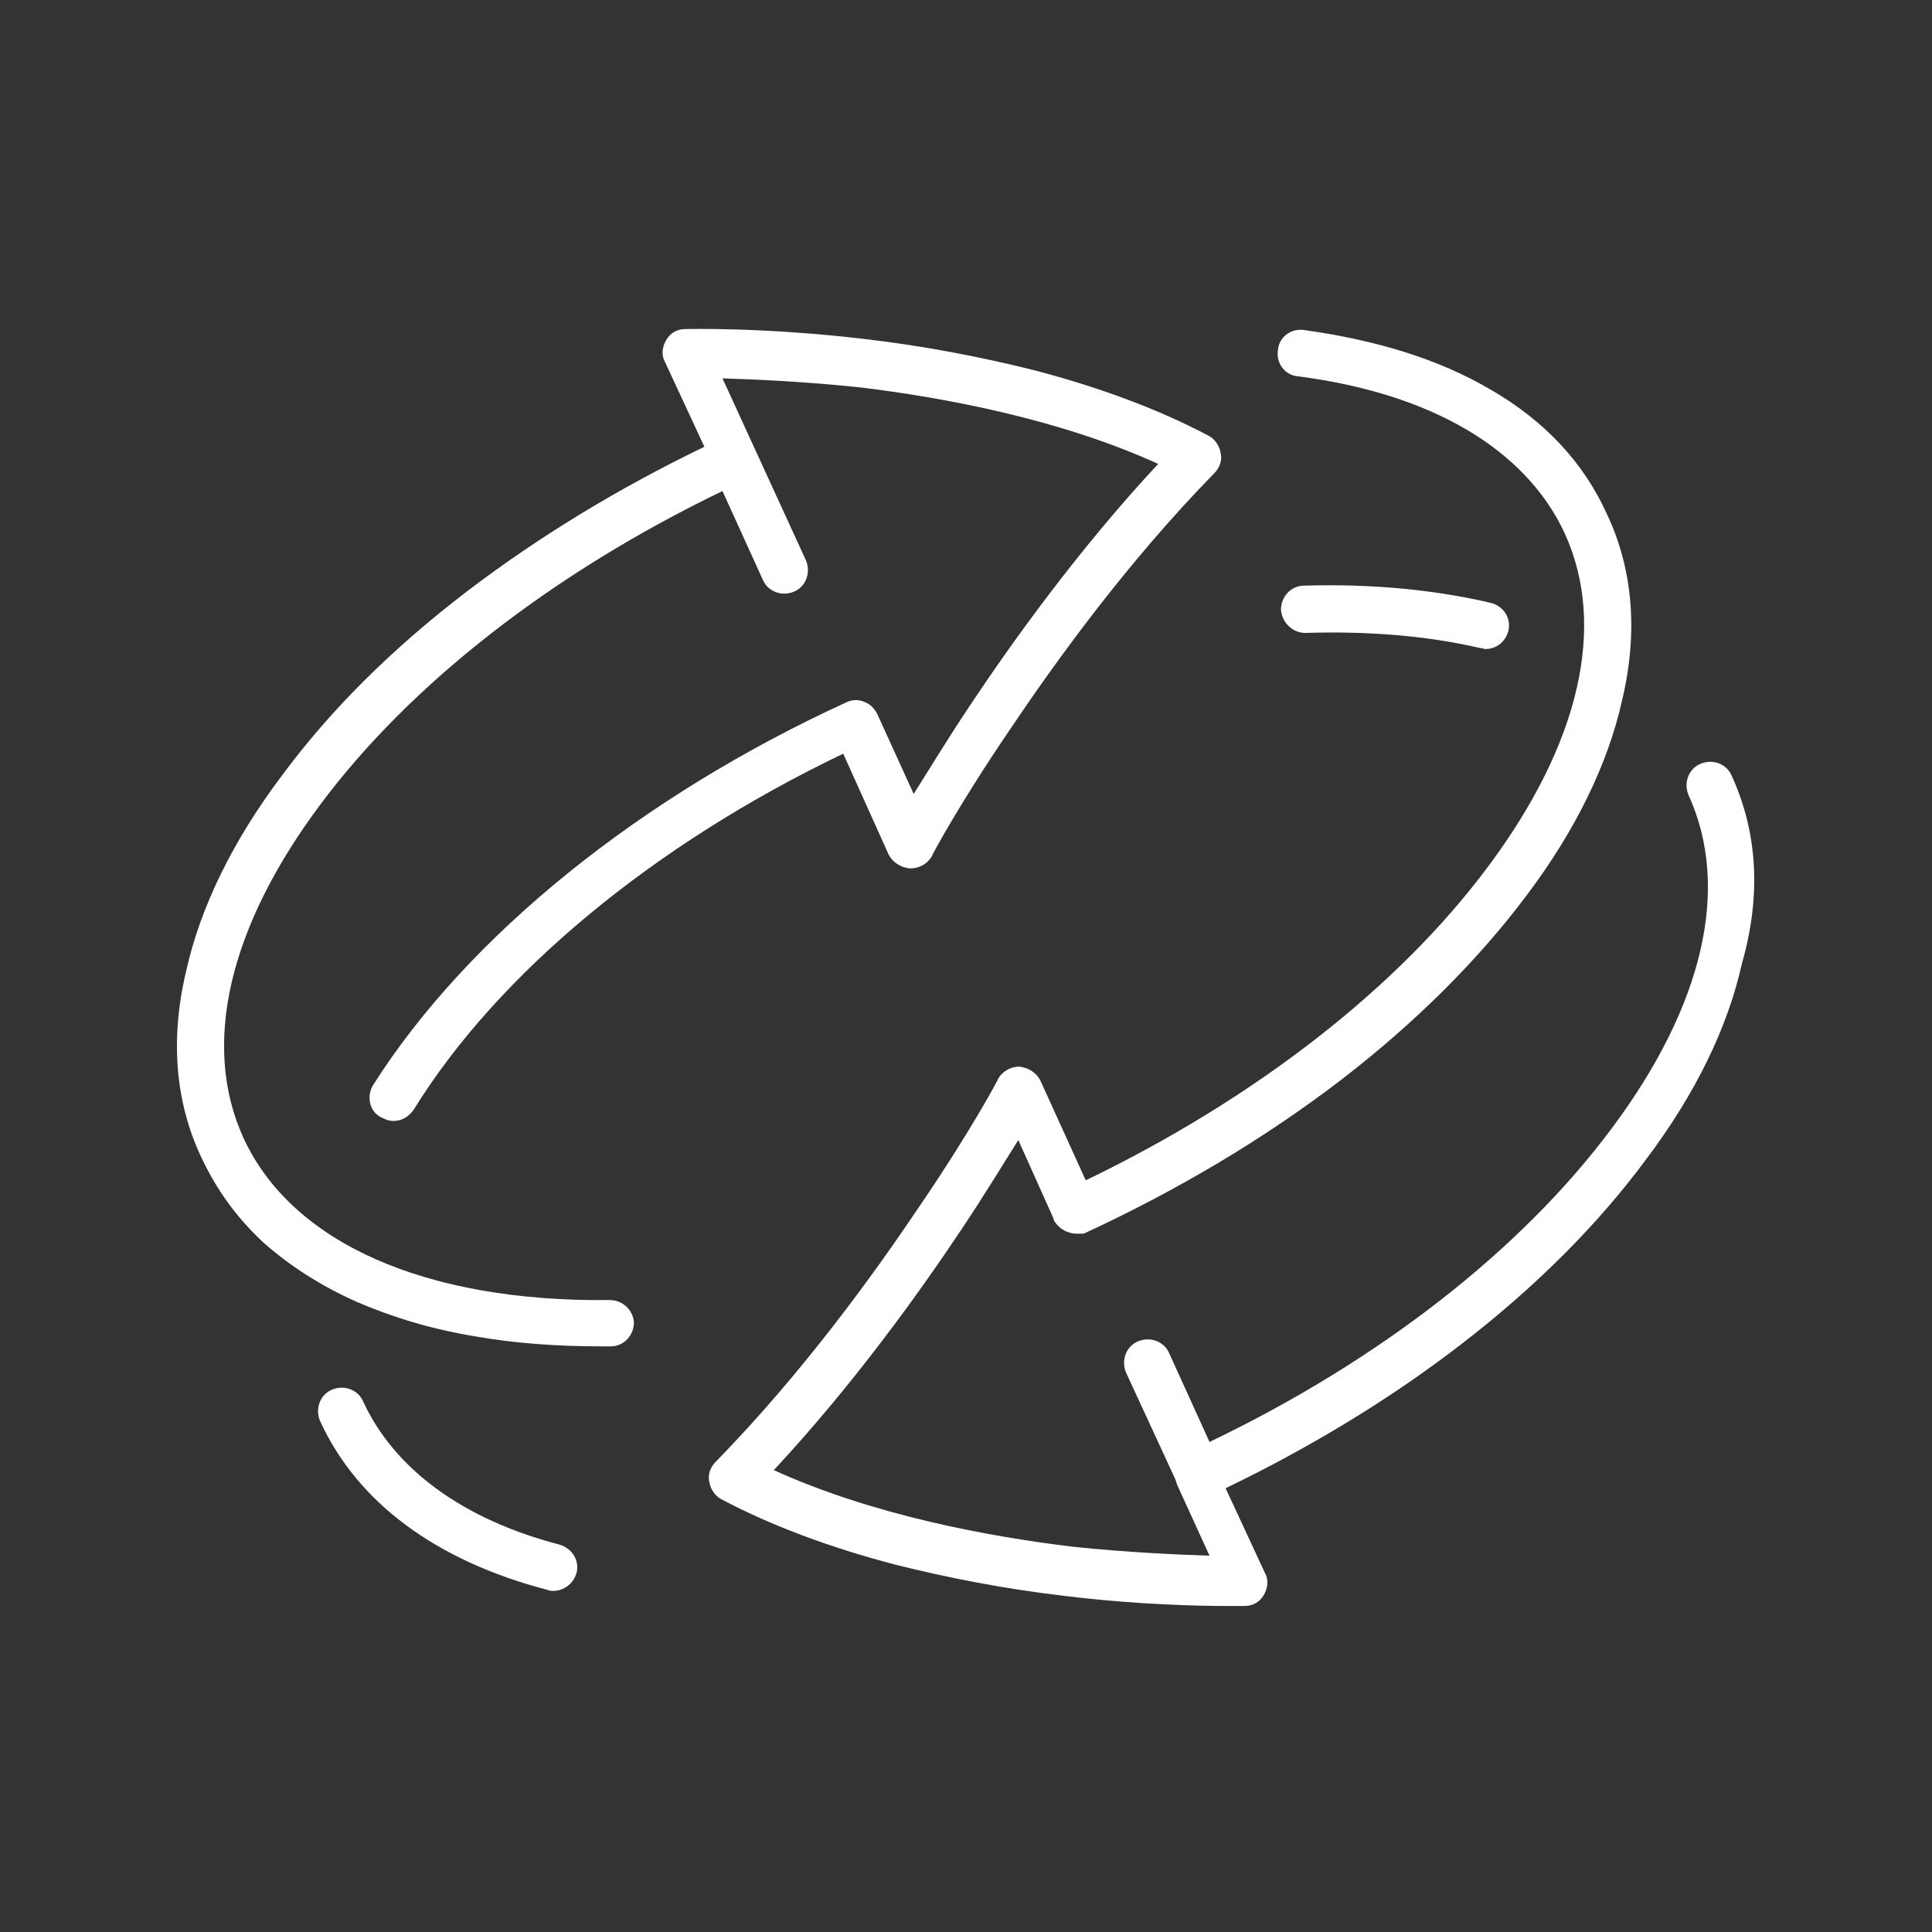 <?xml version="1.0" encoding="utf-8"?>
<!-- Generator: Adobe Illustrator 27.2.0, SVG Export Plug-In . SVG Version: 6.00 Build 0)  -->
<svg version="1.1" id="Layer_1" xmlns="http://www.w3.org/2000/svg" xmlns:xlink="http://www.w3.org/1999/xlink" x="0px" y="0px"
	 viewBox="0 0 192 192" style="enable-background:new 0 0 192 192;" xml:space="preserve">
<rect x="0" y="0" width="192" height="192" fill="#333333" stroke="none"/>
<style type="text/css">
	.st0{display:none;fill-rule:evenodd;clip-rule:evenodd;fill:#FFFFFF;}
	.st1{display:none;}
	.st2{display:inline;fill-rule:evenodd;clip-rule:evenodd;}
	.st3{fill:#FFFFFF;}
</style>
<rect x="0.5" y="0.5" class="st0" width="192" height="192"/>
<g class="st1">
	<path class="st2" d="M48.1,48.1c17.4-17.4,45.7-17.4,63.1,0s17.4,45.7,0,63.1s-45.7,17.4-63.1,0S30.7,65.5,48.1,48.1L48.1,48.1z
		 M54.4,54.4c-13.9,13.9-13.9,36.5,0,50.5c13.9,13.9,36.5,13.9,50.5,0c13.9-13.9,13.9-36.5,0-50.5C91,40.5,68.4,40.5,54.4,54.4z"/>
	<path class="st2" d="M109.4,79.7c0-16.4-13.3-29.7-29.7-29.7v7.1l0,0c12.5,0,22.6,10.1,22.6,22.6H109.4z"/>
	<path class="st2" d="M105.8,76.1c-2,0-3.6,1.6-3.6,3.6s1.6,3.6,3.6,3.6s3.6-1.6,3.6-3.6S107.8,76.1,105.8,76.1z"/>
	<path class="st2" d="M79.7,49.9c-2,0-3.6,1.6-3.6,3.6s1.6,3.6,3.6,3.6s3.6-1.6,3.6-3.6S81.6,49.9,79.7,49.9z"/>
	<path class="st2" d="M132.4,119.8l23,23c3.5,3.5,3.5,9.1,0,12.6l0,0c-3.5,3.5-9.1,3.5-12.6,0l-23-23L132.4,119.8z"/>
	<path class="st2" d="M144,131.4L127.6,115c-3.5-3.5-9.1-3.5-12.6,0l0,0c-3.5,3.5-3.5,9.1,0,12.6l16.3,16.3L144,131.4z"/>
	
		<rect x="109" y="104.3" transform="matrix(0.707 -0.707 0.707 0.707 -47.069 113.733)" class="st2" width="9.5" height="18.8"/>
</g>
<g>
	<path class="st3" d="M60.6,129.2L60.6,129.2c-18.4,0.2-31.6-5.7-36.4-16.1c-4.2-9.2-1.5-20.9,7.6-33.1c9-12.1,23.2-23.1,40-31.2
		l4,8.8c0.5,1.2,1.9,1.7,3.1,1.2s1.7-1.9,1.2-3.1l-8.3-18.1c3.1,0.1,8,0.3,13.7,0.9c8.2,1,19.7,3.1,29.6,7.6
		c-8,8.6-14.5,17.7-18.7,24c-2.4,3.6-4.2,6.6-5.6,8.8L87.2,71c-0.3-0.6-0.7-1-1.2-1.2c-0.6-0.3-1.3-0.3-1.9,0
		c-20.5,9.4-37.6,23.2-47,38c-0.7,1.1-0.4,2.6,0.7,3.2c0.4,0.2,0.8,0.4,1.3,0.4c0.8,0,1.5-0.4,2-1.1C49.5,96.7,65,83.9,83.8,74.9
		l4.5,10c0.4,0.8,1.2,1.3,2.1,1.4h0.1c0.9,0,1.7-0.5,2.1-1.2c0-0.1,2.8-5.3,7.7-12.5c4.5-6.7,11.6-16.6,20.4-25.6
		c0.5-0.5,0.8-1.3,0.6-2c-0.1-0.7-0.6-1.4-1.2-1.7c-4.9-2.6-10.8-4.8-17.3-6.5C97.6,35.5,92,34.4,86,33.7c-10.1-1.2-17.6-1-17.9-1
		c-0.8,0-1.5,0.4-1.9,1.1c-0.4,0.7-0.5,1.5-0.1,2.2l3.9,8.4c-8.5,4.1-16.4,8.9-23.5,14.3C38.9,64.5,32.8,70.6,28,77.1
		c-4.9,6.5-8.1,13.1-9.5,19.4c-1.6,6.7-1.1,13,1.5,18.5c1.5,3.2,3.5,6,6.2,8.5c2.6,2.3,5.7,4.3,9.3,5.9c3.5,1.5,7.4,2.7,11.7,3.4
		c3.9,0.7,8.2,1,12.6,1c0.3,0,0.6,0,0.9,0c1.3,0,2.3-1.1,2.3-2.4C62.9,130.2,61.9,129.2,60.6,129.2z"/>
	<path class="st3" d="M55.6,153.5C46,151,39.2,146,36.1,139.3c-0.5-1.2-1.9-1.7-3.1-1.2c-1.2,0.5-1.7,1.9-1.2,3.1
		c3.7,8.1,11.5,13.9,22.6,16.8c0.2,0.1,0.4,0.1,0.6,0.1c1,0,2-0.7,2.3-1.8C57.6,155.1,56.9,153.9,55.6,153.5z"/>
	<path class="st3" d="M129.7,62.9C129.8,62.9,129.8,62.9,129.7,62.9c6.4-0.2,12.2,0.3,17.4,1.5c0.2,0,0.4,0.1,0.5,0.1
		c1.1,0,2-0.7,2.3-1.8c0.3-1.3-0.5-2.5-1.8-2.8c-5.6-1.3-11.8-1.9-18.5-1.7c-1.3,0-2.3,1.1-2.3,2.4
		C127.4,61.9,128.5,62.9,129.7,62.9z"/>
	<path class="st3" d="M172.1,77.1c-0.5-1.2-1.9-1.7-3.1-1.2c-1.2,0.5-1.7,1.9-1.2,3.1c4.2,9.2,1.5,20.9-7.6,33.1
		c-9,12.1-23.1,23.1-40,31.2l-4-8.8c-0.5-1.2-1.9-1.7-3.1-1.2s-1.7,1.9-1.2,3.1l4.9,10.6c0,0.1,0.1,0.2,0.1,0.3s0.1,0.2,0.1,0.3
		l3.2,7c-3.1-0.1-8-0.3-13.7-0.9c-8.2-1-19.7-3.1-29.6-7.6c8-8.6,14.5-17.7,18.7-24c2.4-3.6,4.2-6.6,5.6-8.8l3.5,7.8v0.1
		c0.4,0.8,1.2,1.3,2.1,1.4l0,0l0,0c0.1,0,0.2,0,0.3,0l0,0h0.1l0,0h0.1l0,0h0.1l0,0h0.1l0,0h0.1h0.1l0,0l0,0
		c9.3-4.3,17.9-9.4,25.6-15.3c7.4-5.7,13.6-11.9,18.4-18.3c4.9-6.5,8.1-13.1,9.5-19.4c1.6-6.7,1.1-13-1.5-18.5
		c-2.3-5.1-6.2-9.3-11.6-12.4c-5.1-3-11.3-4.9-18.5-5.9c-1.3-0.2-2.5,0.7-2.6,2c-0.2,1.3,0.7,2.5,2,2.6c13.2,1.7,22.6,7.2,26.5,15.6
		c4.2,9.2,1.5,20.9-7.6,33.1c-9,12.1-23.2,23.1-40,31.2l-4.5-9.9c-0.4-0.8-1.2-1.3-2.1-1.4c-0.9,0-1.7,0.5-2.1,1.2
		c0,0.1-2.8,5.3-7.7,12.5c-4.5,6.7-11.6,16.6-20.4,25.6c-0.5,0.5-0.8,1.3-0.6,2c0.1,0.7,0.6,1.4,1.2,1.7c4.9,2.6,10.8,4.8,17.3,6.5
		c5.2,1.3,10.8,2.4,16.8,3.1c7.4,0.9,13.4,1,16.2,1c1,0,1.6,0,1.7,0c0.8,0,1.5-0.4,1.9-1.1c0.4-0.7,0.5-1.5,0.1-2.2l-3.9-8.4
		c8.5-4.1,16.4-8.9,23.4-14.3c7.4-5.7,13.6-11.9,18.4-18.4c4.9-6.5,8.1-13.1,9.5-19.4C175.1,88.8,174.6,82.6,172.1,77.1z"/>
</g>
</svg>
